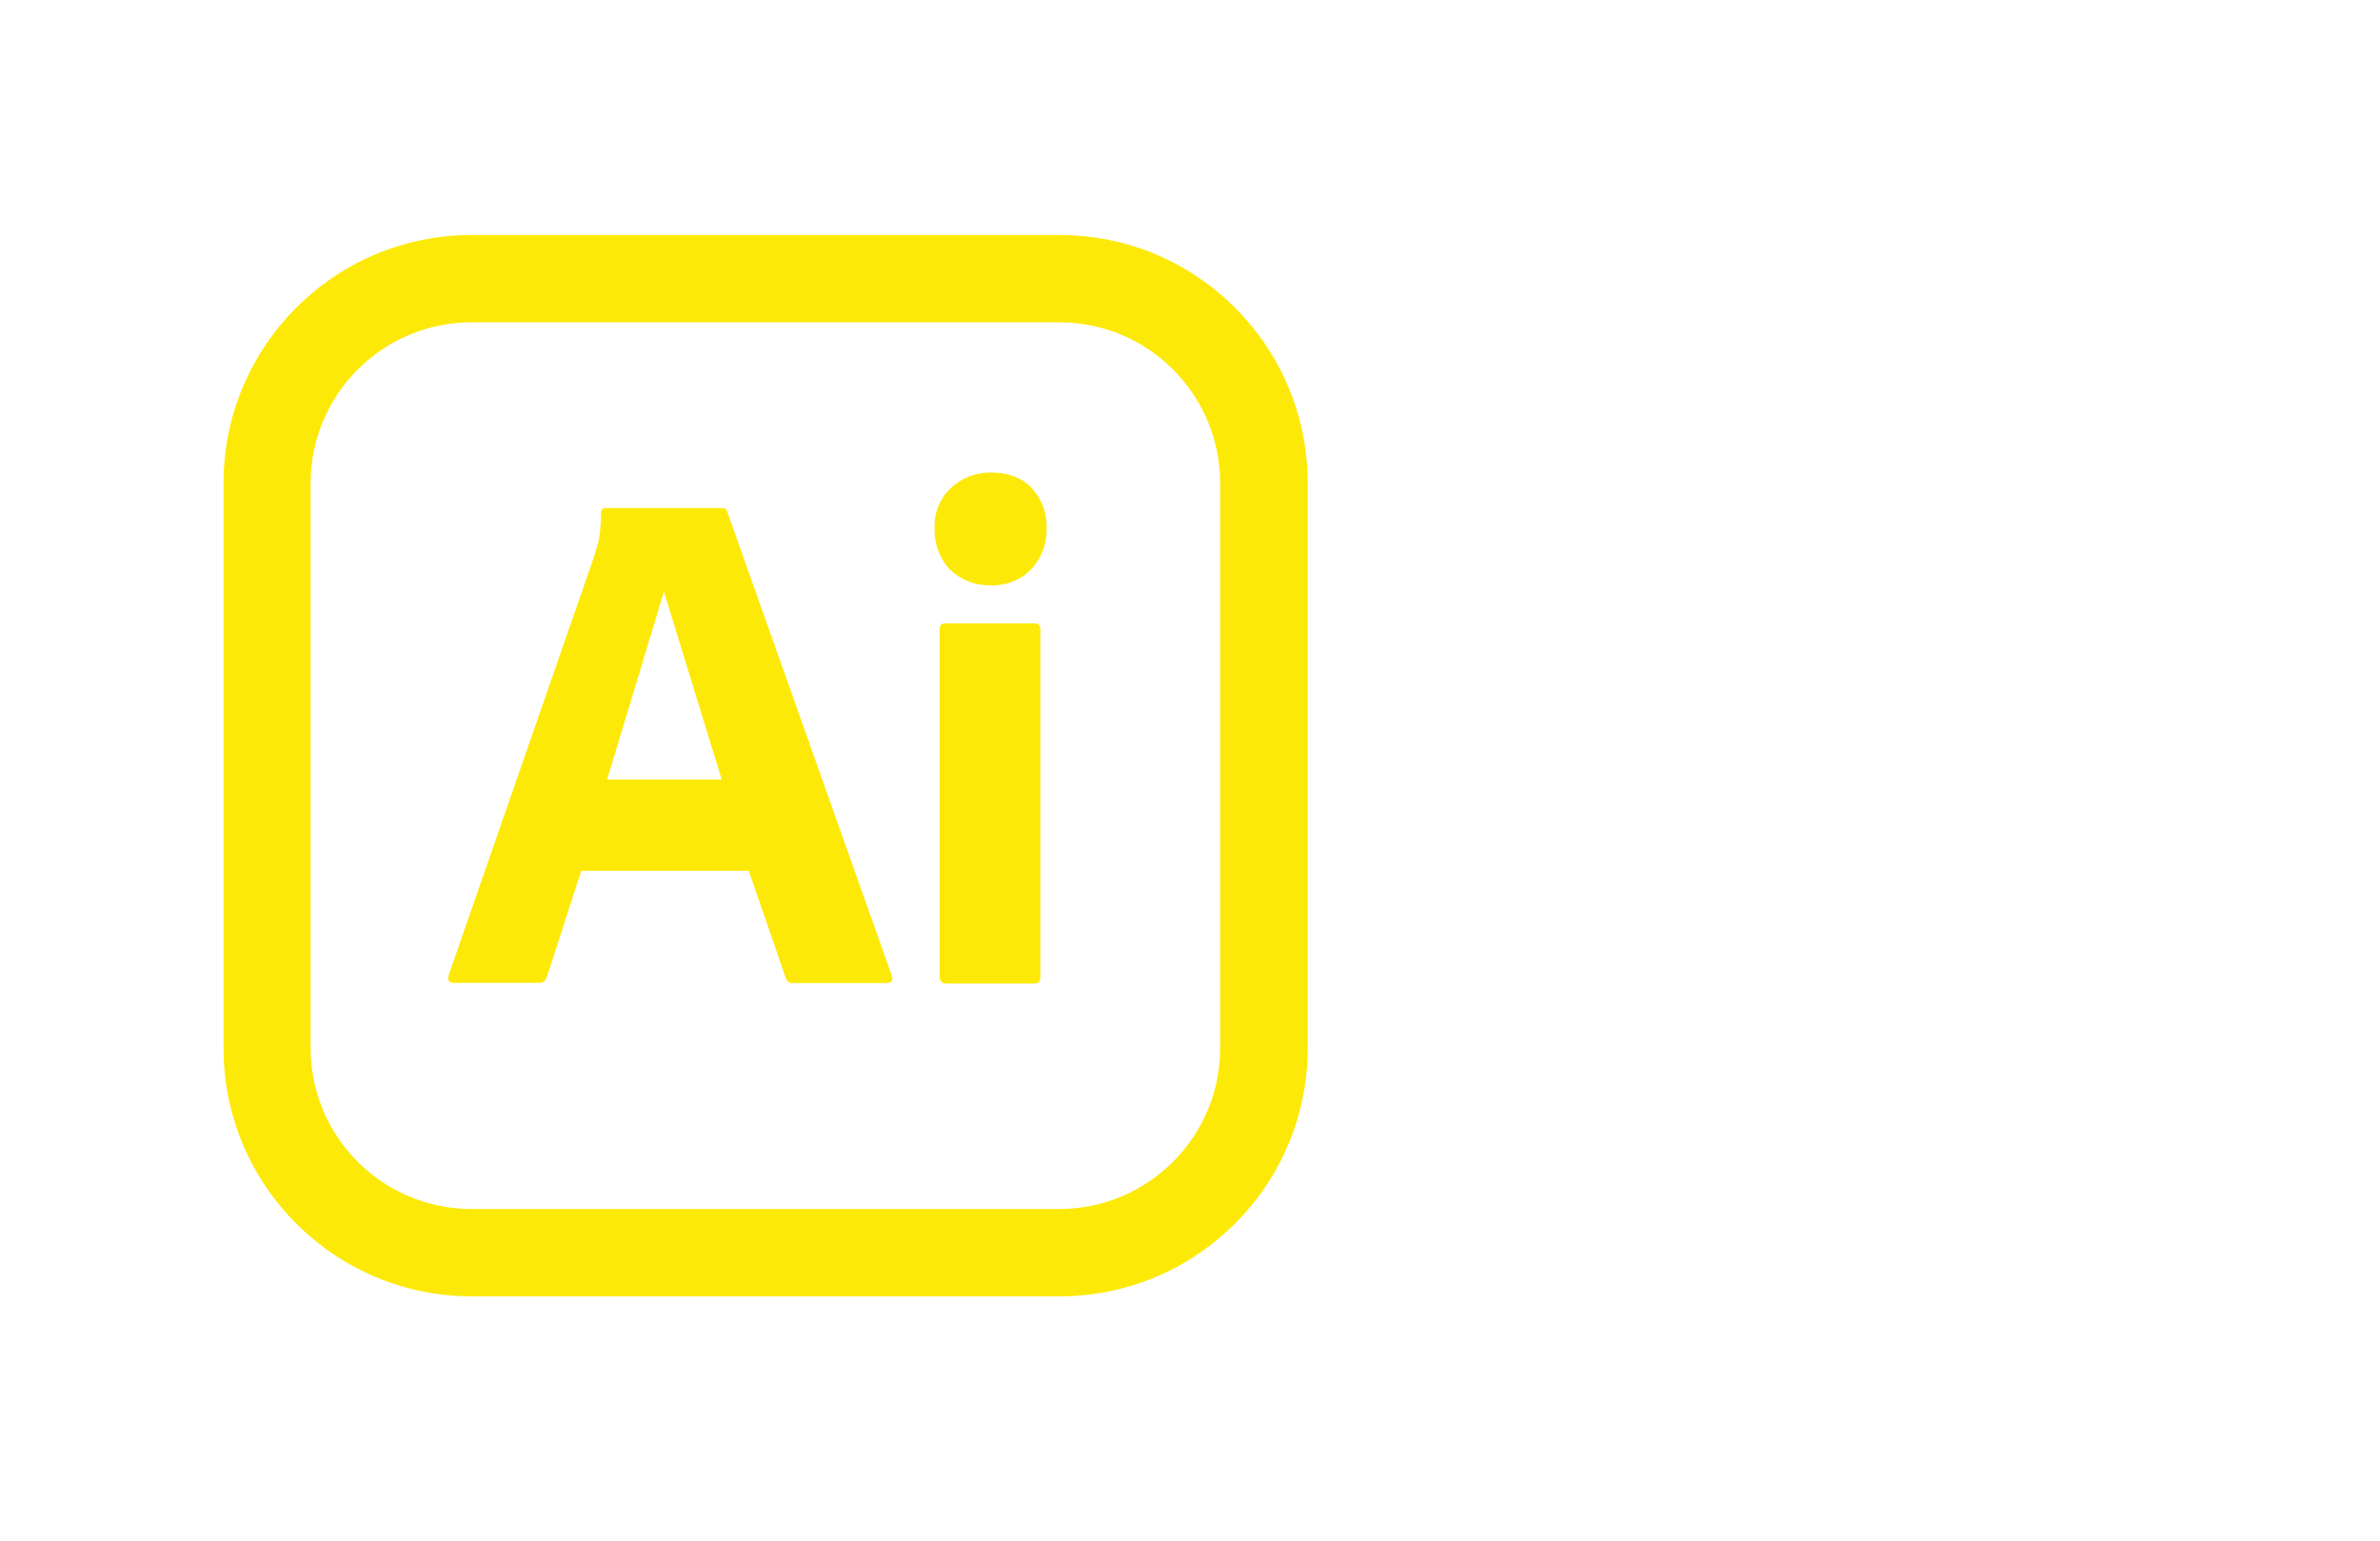 <?xml version="1.0" encoding="UTF-8"?> <svg xmlns="http://www.w3.org/2000/svg" xmlns:xlink="http://www.w3.org/1999/xlink" xmlns:xodm="http://www.corel.com/coreldraw/odm/2003" xml:space="preserve" width="37.879mm" height="24.527mm" version="1.1" style="shape-rendering:geometricPrecision; text-rendering:geometricPrecision; image-rendering:optimizeQuality; fill-rule:evenodd; clip-rule:evenodd" viewBox="0 0 102.99 66.69"> <defs> <style type="text/css"> .fil1 {fill:none;fill-rule:nonzero} .fil0 {fill:#FDE907} </style> </defs> <g id="Layer_x0020_1">  <path class="fil0" d="M45.84 10.17c5.94,0 10.75,4.81 10.75,10.75l0 24.44c0,5.94 -4.81,10.75 -10.75,10.75l-25.42 0c-5.94,0 -10.75,-4.81 -10.75,-10.75l0 -24.44c0,-5.94 4.81,-10.75 10.75,-10.75l25.42 0zm-7.45 32.38l-4.08 0c-0.14,0.02 -0.27,-0.08 -0.31,-0.22l-1.6 -4.64 -7.25 0 -1.48 4.58c-0.04,0.18 -0.19,0.29 -0.37,0.27l-3.67 0c-0.21,0 -0.27,-0.12 -0.21,-0.35l6.28 -18.08c0.06,-0.19 0.12,-0.41 0.19,-0.64 0.08,-0.41 0.12,-0.84 0.12,-1.27 -0.02,-0.1 0.06,-0.19 0.16,-0.21l5.05 0c0.16,0 0.23,0.06 0.25,0.16l7.12 20.08c0.06,0.21 0,0.31 -0.19,0.31zm6.63 -0.29c0,0.21 -0.08,0.31 -0.25,0.31l-3.82 0c-0.2,0 -0.29,-0.12 -0.29,-0.31l0 -15.01c0,-0.19 0.08,-0.27 0.25,-0.27l3.86 0c0.18,0 0.25,0.1 0.25,0.27l0 15.01zm-0.41 -17.61c-0.45,0.47 -1.11,0.72 -1.77,0.68 -0.64,0.02 -1.27,-0.23 -1.74,-0.68 -0.45,-0.49 -0.68,-1.13 -0.66,-1.79 -0.02,-0.66 0.23,-1.29 0.7,-1.73 0.47,-0.45 1.09,-0.68 1.74,-0.68 0.76,0 1.35,0.23 1.77,0.68 0.43,0.47 0.66,1.09 0.64,1.73 0.02,0.66 -0.22,1.31 -0.68,1.79zm-18.33 9.09l4.95 0 -2.5 -8.13 -2.46 8.13zm19.55 -19.79l-25.42 0c-3.85,0 -6.97,3.12 -6.97,6.97l0 24.44c0,3.85 3.12,6.97 6.97,6.97l25.42 0c3.85,0 6.97,-3.12 6.97,-6.97l0 -24.44c0,-3.85 -3.12,-6.97 -6.97,-6.97z"></path> <rect class="fil1" width="102.99" height="66.69"></rect> </g> </svg> 